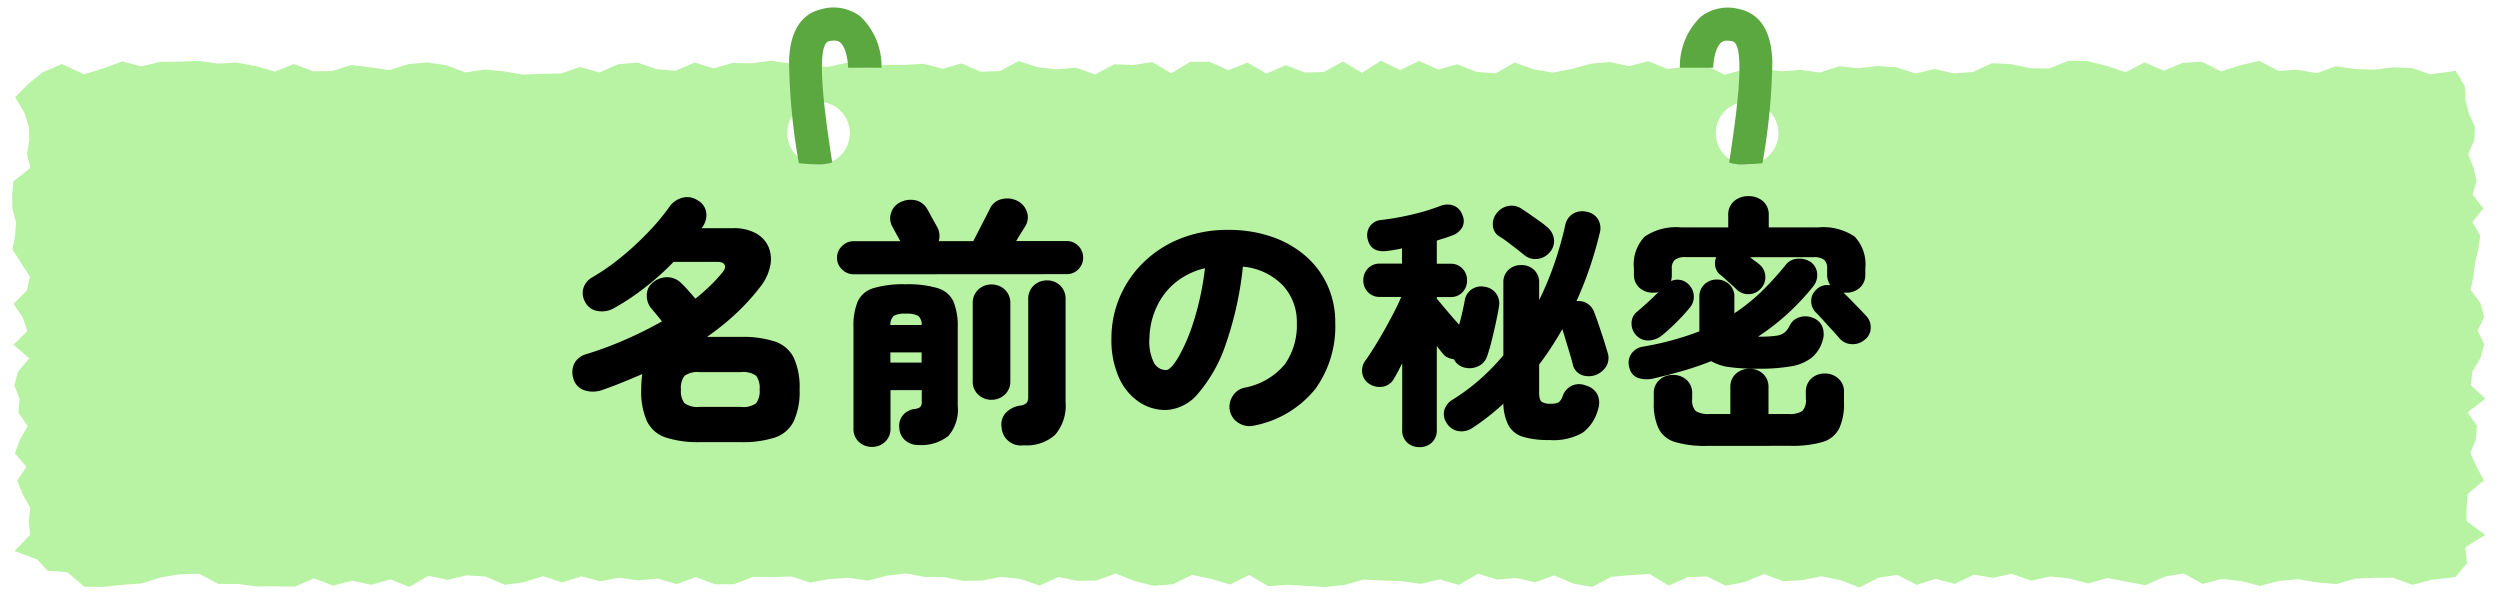 <svg xmlns="http://www.w3.org/2000/svg" width="152.041" height="36.256"><defs><clipPath id="a"><path fill="none" stroke="#707070" d="M4.01 4.12h2.737V.001H.47v9.367s-1.831.471 1.74.637 1.8-5.885 1.8-5.885Z"/></clipPath><clipPath id="b"><path fill="none" stroke="#ea8381" d="M2.737 4.12H0V.001h6.277v9.367s1.83.471-1.74.637-1.8-5.885-1.8-5.885Z"/></clipPath></defs><path fill="#b8f2a3" d="m113.083 35.726-1.159-.443-1.161-.234-1.16.234-1.16.064-1.161-.435-1.161.478-1.161.232-1.16-.563-1.16.044-1.16.511-1.16-.707-1.16.071-1.16.1-1.159.615-1.161-.2-1.159-.5-1.157.422-1.158-.26-1.158.094-1.16-.356-1.16.679-1.161-.333-1.161.267-1.16-.156-1.16-.045-1.16-.059-1.159.328-1.159.123-1.159-.065-1.158-.065-1.159.083-1.159-.682-1.159.576-1.159-.337-1.161-.243-1.161.567-1.161.094-1.161-.286-1.16-.46-1.16.42-1.16.029-1.157-.235-1.16.516-1.16-.4-1.161-.126-1.162.225-1.161.017-1.161-.226-1.16-.013-1.16-.215-1.16.143-1.161.294-1.161-.167-1.166.072-1.161.213-1.161-.368-1.161.043-1.161-.021-1.162.451h-1.162l-1.156-.438-1.161.431-1.161-.331-1.162.1-1.162-.157-1.161.216-1.162-.3-1.162.37-1.161-.384-1.162.371-1.162.157-1.161-.5-1.16-.075-1.16.27-1.162-.242-1.162.674-1.155-.457-1.162.328-1.163-.246-1.161.295-1.163-.436-1.162.5-1.163-.021-1.163.009-1.164-.154h-1.163l-1.161-.618-1.163.031-1.164.187-1.164.368-1.165.088-1.172.126-1.166-.014-1.029-.886-1.19-.079-.651-.695-1.365-.505.945-.987-.079-.826.085-.827-.47-.827-.321-.826.56-.828-.7-.827.3-.827.48-.827-.569-.819.079-.825-.323-.825.207-.825.7-.827-.963-.826.843-.826-.28-.831-.555-.828.815-.826.176-.828-.536-.827-.524-.828.159-.827.056-.828-.219-.823-.012-.83.071-.828 1.036-.828-.207-.829.143-.828-.03-.83-.252-.827-.582-.982.793-.8.883-.712 1.165-.506 1.361.628 1.159-.362 1.16-.424 1.159.3 1.159-.276 1.16-.009 1.16-.05 1.162.165 1.16-.058 1.16.217 1.16.329 1.16-.46 1.16.443 1.159-.014 1.159-.367 1.16.14 1.159.17 1.163-.367 1.159-.1 1.16.175 1.16.432 1.159-.179 1.162.114 1.161.195 1.158-.042 1.16-.025 1.16-.395 1.161.333 1.16-.5 1.159-.1 1.16.4 1.161.1 1.16-.502 1.16.352 1.16-.331 1.16.025 1.16-.157 1.16.166 1.16.161 1.16.045 1.16-.247 1.16.3 1.16-.172h1.161l1.162-.068 1.157.3 1.158-.322 1.162.506 1.154-.039 1.159-.61 1.16.374 1.161.133 1.16-.108 1.16.418 1.16-.621 1.16.044 1.159-.175 1.159.676 1.158-.7h1.158l1.159.516 1.159-.461 1.16.67 1.159-.518 1.16.444 1.162-.024 1.161-.638 1.161.681 1.159-.731 1.159.566 1.16-.551 1.16.525 1.16-.324 1.16.462 1.161.09 1.162-.657 1.16.41 1.161.2 1.16-.219 1.16-.323 1.16-.1 1.161.253 1.162-.308 1.162.476 1.161-.139 1.16-.09 1.161.584 1.162-.317 1.162-.032 1.162.135 1.161-.082 1.161.157 1.162-.382 1.162.123 1.16-.138 1.162.081 1.162.381 1.161-.281 1.162.27 1.162-.084 1.161-.536 1.161.057 1.16.246 1.16.021 1.162-.474 1.157.018 1.16.286 1.167.396 1.163-.6 1.161.506 1.163-.48 1.162-.062 1.163.586 1.161-.373 1.163-.269 1.164.611 1.161-.072 1.163.212 1.164-.424 1.167.165 1.165.042 1.166-.142 1.166.051 1.077.376 1.544-.21.559.927.046.9.2.75.366.827-.039.827-.37.827.321.826.192.827-.247.827.66.827-.669.827.478.827-.123.826-.192.824-.1.826-.167.826.606.827.209.826-.389.826.4.828-.226.826-.49.828-.106.827.891.828-1.083.827.569.828-.069.828-.332.826.381.827.441.828-.978.828-.075.829v.83l1.135.83-1.21.75.1.981-.713.844-1.375.147-1.234.314-1.159-.424h-1.16l-1.148.053-1.16.326-1.16-.1-1.16-.192-1.161.105-1.16.3-1.161-.3-1.16-.123-1.159.3-1.16-.636-1.159.194-1.16.524-1.159-.22-1.159-.213-1.16.323-1.159-.3-1.16-.122-1.161.263-1.161-.427-1.161.245-1.16-.191-1.161.557-1.16-.3-1.16.362-1.159-.6-1.16.159zm-6.83-29.533a1.906 1.906 0 1 0 1.905 1.905 1.91 1.91 0 0 0-1.905-1.905m-56.472 0a1.906 1.906 0 1 0 1.906 1.91 1.91 1.91 0 0 0-1.906-1.91"/><path fill="rgba(0,0,0,0)" d="m113.093 36.256-.189-.063-1.121-.428-1.021-.206-1.1.221-1.3.072-1.075-.4-1.024.421-1.373.274-1.2-.582-.94.035-1.312.578-1.249-.761-1 .061-1.054.095-1.223.64-1.386-.239-1.029-.438-1.11.4-1.227-.275-1.178.1-1.04-.321-1.155.676-1.242-.356-1.124.258-1.227-.165-1.143-.045-1.077-.055-1.12.317-1.242.132-2.325-.131-1.282.092-1.06-.623-1.091.542-1.319-.389-.974-.2-1.092.533-1.336.108-1.272-.313-1.015-.4-1.058.383-1.3.033-1.058-.221-1.192.53-1.297-.445-1.026-.108-1.132.219-1.257.019-1.167-.228-1.157-.013-1.127-.208-1.053.13-1.226.31-1.209-.174-1.081.067-1.254.23-1.2-.379-1.087.04-1.077-.019-1.158.45h-1.346l-1.071-.4-1.139.422-1.231-.348-1.127.1-1.137-.154-1.191.222-1.13-.291-1.18.376-1.161-.384-1.049.335-1.343.182-1.209-.52-1-.065-1.2.279-1.075-.239-1.2.689-1.227-.479-1.119.316-1.17-.247-1.2.3-1.122-.421-1.077.459-1.264-.023-1.191.009-1.166-.154H13.15l-1.158-.608-1 .027-1.093.173-1.185.374-1.213.092-1.188.134-1.379-.017-1.04-.892-1.221-.081-.706-.753L0 33.717l1.312-1.37-.062-.648.074-.717-.409-.719-.429-1.1.494-.73-.642-.76.418-1.141.343-.59-.5-.716.085-.888-.338-.863.274-1.093.454-.537-1-.858 1.012-.994-.157-.466-.746-1.112 1-1.013.1-.482-.422-.653-.631-1 .191-.992.048-.714-.216-.808-.012-.908.091-1.066.954-.762-.154-.624.151-.88-.025-.709-.217-.711-.749-1.26 1.085-1.089.957-.776 1.433-.627 1.39.645.963-.3 1.294-.474 1.191.3L9.7 3.26l1.207-.009 1.2-.052 1.159.165 1.171-.059 1.262.239 1 .282 1.183-.473 1.249.482.989-.012 1.192-.377 1.28.155 1.049.153 1.1-.349 1.273-.112 1.27.191 1.087.4 1.094-.162 1.257.125 1.11.186 1.118-.04 1.083-.02 1.234-.42 1.138.326 1.071-.465 1.346-.121 1.2.416.972.086 1.212-.528 1.2.362 1.09-.306 1.2.026 1.188-.156 1.229.175 1.128.154 1.073.042 1.214-.258 1.176.3 1.1-.16h1.183l1.226-.07 1.1.288 1.2-.336 1.217.531.931-.031 1.246-.655 1.313.42 1.06.121 1.22-.113 1.056.38 1.085-.577 1.248.047 1.286-.195 1.055.615 1.021-.617h1.4l1.064.474 1.188-.471 1.148.663 1.115-.5 1.267.483.941-.02 1.3-.716 1.143.671 1.138-.717 1.193.582 1.152-.547 1.2.545 1.147-.321 1.247.5.933.072 1.227-.694 1.336.473 1.03.181 1.048-.2 1.186-.334 1.287-.108 1.116.244 1.21-.321 1.2.486 1.054-.126 1.3-.1 1.115.561 1.031-.281 1.257-.034 1.151.133 1.166-.082 1.1.148 1.155-.38 1.214.128 1.153-.136 1.27.09 1.085.356 1.139-.278 1.2.28 1-.072 1.184-.548 1.323.065 1.152.245 1.009.018 1.165-.473 1.321.02 1.255.311.962.324 1.186-.607 1.184.516 1.043-.433 1.381-.074 1.1.554 1.009-.321 1.344-.311 1.2.632 1.083-.067 1.09.2 1.154-.421 1.265.177 1.1.04 1.168-.146 1.282.056 1.034.361 1.746-.234.794 1.315.05.975.18.662.4.9-.049 1.039-.323.723.258.665.23.99-.21.7.747.936-.706.872.393.68-.156 1.038-.185.8-.1.839-.123.61.534.727.276 1.094-.364.773.377.781-.293 1.072-.471.8-.06.47 1.137 1.056-1.176.9.4.582-.09 1.081-.28.7.285.618.624 1.172-1.13.957-.055.6v.554l1.531 1.119-1.573.975.094.881-.98 1.16-1.539.165-1.349.343-1.222-.447h-1.058l-1.09.058-1.194.335-1.29-.112-1.1-.182-1.056.1-1.245.322-1.25-.32-1.034-.11-1.263.325-1.181-.648-.924.154-1.245.562-1.314-.25-1.043-.192-1.179.328-1.253-.329-1.04-.11-1.224.277-1.164-.428-1.112.235-1.1-.181-1.183.568-1.2-.311-1.219.38-1.2-.618-.919.126-1.109.572Zm-34.8-1.188 2.308.13 1.076-.114 1.2-.339 1.24.063 1.2.049 1.07.144 1.2-.275 1.079.309 1.165-.682 1.277.393 1.133-.093 1.09.245 1.205-.439 1.285.548.937.162 1.1-.576 1.273-.114 1.317-.081 1.071.652 1.009-.444 1.38-.052 1.121.544.948-.189 1.3-.534 1.247.467 1.02-.056 1.224-.247 1.3.262.99.378 1.037-.535 1.4-.192 1.117.575 1.1-.343 1.121.291 1.138-.547 1.223.2 1.209-.256 1.157.425 1.1-.248 1.28.135 1.065.28 1.141-.318 1.273.234 1.007.191 1.075-.486 1.394-.233 1.138.624 1.055-.271 1.286.137 1.071.274 1.075-.278 1.265-.115 1.2.2 1.05.09 1.125-.316 1.229-.065h1.262l1.1.4 1.119-.285 1.211-.13.445-.527-.115-1.081.846-.524-.739-.541-.007-1.106.1-1.057.827-.7-.264-.5-.472-1.023.384-.956.048-.575-.737-1.073.989-.756-.645-.6.152-1.184.508-.858.159-.581-.421-.874.414-.88-.141-.558-.679-.926.206-1.023.1-.833.193-.832.094-.633-.563-.973.633-.781-.572-.717.284-.95-.154-.663-.383-.988.417-.931.029-.614-.333-.753-.228-.839-.043-.832-.325-.539-1.347.191-1.12-.391-1.047-.043-1.164.146-1.231-.046-1.066-.153-1.174.428-1.237-.226-1.24.077-1.121-.589-.962.222-1.338.429-1.23-.618-.944.05-1.28.529-1.139-.5-1.14.583-1.342-.447-1.085-.268-1-.015-1.163.474-1.31-.024-1.167-.252-1-.049-1.133.521-1.328.1-1.12-.26-1.185.29-1.239-.402-1.053-.079-1.17.138-1.111-.117-1.169.385-1.224-.165-1.156.081-1.173-.136-1.067.029-1.288.347-1.207-.607-1.011.079-1.279.153-1.126-.457-1.117.3-1.205-.265-1.039.087-1.156.327-1.249.235-1.295-.228-.983-.349-1.1.62-1.389-.107-1.069-.428-1.172.328-1.114-.5-1.173.55-1.121-.55-1.179.745-1.18-.691-1.02.561-1.382.029-1.058-.406-1.2.538-1.175-.677-1.129.447-1.256-.558h-.913l-1.287.783-1.267-.736-1.033.155-1.069-.04-1.237.662-1.265-.456-1.1.1-1.263-.142-1.006-.324-1.074.565-1.386.046-1.1-.479-1.117.313-1.211-.317-1.11.062h-1.125l-1.223.181-1.144-.293-1.106.236-1.272-.052-1.16-.161-1.094-.156-1.13.152-1.124-.025-1.23.35-1.124-.34-1.109.483-1.349-.12-1.118-.387-.972.081-1.249.542-1.181-.342-1.085.369-1.234.031-1.206.047-1.195-.2-1.081-.106-1.227.189-1.233-.463-1.05-.158-1.041.091-1.217.385-1.271-.185-1.046-.128-1.127.356-1.329.016-1.067-.41-1.135.454-1.3-.368-1.08-.2-1.152.054-1.162-.165-1.131.048-1.1.009-1.229.287-1.128-.288-1.037.378-1.343.42-1.332-.618-.9.393-.81.657-.5.5.415.7.29.95.034.947-.134.776.26 1.032-1.118.9-.051.588.01.739.227.848-.064.941-.128.663.416.657.648 1-.249 1.173-.633.64.365.543.4 1.187-.678.664.926.794-.94 1.117-.14.557.309.787-.073.762.649.938-.621 1.064-.188.513.756.894-.625.923.212.548.531.934-.1.936.1 1-.578.6.768.29.6.636 1.16.077 1.017.873.953.012 1.154-.13 1.107-.084 1.144-.362 1.233-.2 1.329-.036 1.168.622h1.071l1.161.153 1.134-.009 1.063.019 1.248-.532 1.2.451 1.122-.285 1.156.245 1.2-.34 1.094.427 1.119-.64 1.24.258 1.127-.255 1.32.086 1.112.479.981-.133 1.275-.408 1.161.385 1.145-.365 1.194.308 1.131-.211 1.186.16 1.2-.1 1.093.309 1.182-.439 1.252.47h.977l1.165-.453 1.246.022 1.234-.045 1.125.356 1.067-.2 1.243-.077 1.114.16 1.1-.277 1.268-.156 1.194.221 1.162.013 1.154.225 1.065-.016 1.193-.231 1.291.14 1.027.351 1.128-.5 1.261.263 1.02-.026 1.261-.457 1.3.517 1.049.258.985-.08 1.231-.6 1.366.287.972.282 1.227-.61 1.258.74Zm27.96-24.559a2.406 2.406 0 1 1 2.405-2.406 2.41 2.41 0 0 1-2.405 2.406m0-3.811a1.406 1.406 0 1 0 1.405 1.405 1.407 1.407 0 0 0-1.405-1.41Zm-56.472 3.811a2.406 2.406 0 1 1 2.406-2.406 2.41 2.41 0 0 1-2.406 2.406m0-3.816a1.406 1.406 0 1 0 1.406 1.41 1.407 1.407 0 0 0-1.406-1.41"/><g clip-path="url(#a)" transform="translate(47.488)"><path fill="#5ba740" d="M1.147 10.211a38 38 0 0 1-.648-6.477c.028-.685.112-2.77 2-3.183a2.68 2.68 0 0 1 2.349.46 4.17 4.17 0 0 1 1.257 3.386l-2 .021c-.015-1.351-.388-1.752-.5-1.843-.053-.041-.216-.168-.676-.071-.906.2-.159 5.064.2 7.4Z"/></g><g clip-path="url(#b)" transform="translate(101.534)"><path fill="#5ba740" d="m5.599 10.211-1.977-.3c.359-2.339 1.105-7.2.2-7.4a1.5 1.5 0 0 0-.309-.037.53.53 0 0 0-.367.109c-.114.09-.487.491-.5 1.842l-2-.021a4.18 4.18 0 0 1 1.257-3.386 2.69 2.69 0 0 1 2.35-.46c1.885.413 1.969 2.5 2 3.183a38 38 0 0 1-.654 6.47"/></g><path d="M42.565 26.889a6.4 6.4 0 0 1-2.072-.28 1.95 1.95 0 0 1-1.144-.984 4.4 4.4 0 0 1-.352-1.936q0-.272.016-.5t.048-.44q-.592.256-1.192.5t-1.208.456a1.67 1.67 0 0 1-1.112.032 1.02 1.02 0 0 1-.68-.72 1.22 1.22 0 0 1 .064-.92 1.15 1.15 0 0 1 .7-.552 22 22 0 0 0 2.376-.88 24 24 0 0 0 2.248-1.12q-.176-.224-.36-.448t-.312-.368a1.24 1.24 0 0 1-.248-.824.97.97 0 0 1 .392-.744 1.33 1.33 0 0 1 .9-.3 1.2 1.2 0 0 1 .832.392 5 5 0 0 1 .384.4q.256.288.448.512.48-.384.9-.792a9 9 0 0 0 .76-.824q.208-.272.112-.448t-.432-.176h-2.668a16 16 0 0 1-1.792 1.6 14.4 14.4 0 0 1-1.868 1.236 1.46 1.46 0 0 1-.96.152 1 1 0 0 1-.752-.536 1.08 1.08 0 0 1-.112-.856 1.14 1.14 0 0 1 .524-.648 13 13 0 0 0 1.792-1.248 18 18 0 0 0 1.656-1.536 13 13 0 0 0 1.24-1.488 1.4 1.4 0 0 1 .784-.568 1.13 1.13 0 0 1 .928.136 1.02 1.02 0 0 1 .536.7 1.18 1.18 0 0 1-.184.88.4.4 0 0 1-.04.064.4.4 0 0 0-.04.064h1.888a2.8 2.8 0 0 1 1.408.312 1.75 1.75 0 0 1 .768.832 1.94 1.94 0 0 1 .1 1.152 3 3 0 0 1-.612 1.28 13 13 0 0 1-1.472 1.62 16 16 0 0 1-1.76 1.416h2.048a6.3 6.3 0 0 1 2.08.28 1.98 1.98 0 0 1 1.144.976 4.3 4.3 0 0 1 .36 1.944 4.3 4.3 0 0 1-.36 1.936 1.98 1.98 0 0 1-1.144.984 6.3 6.3 0 0 1-2.08.28Zm0-2.144h2.48a1.35 1.35 0 0 0 .944-.224 1.24 1.24 0 0 0 .208-.832 1.24 1.24 0 0 0-.208-.832 1.35 1.35 0 0 0-.944-.224h-2.48a1.36 1.36 0 0 0-.936.224 1.2 1.2 0 0 0-.216.832 1.2 1.2 0 0 0 .216.832 1.36 1.36 0 0 0 .936.224m10.464 2.432a1.12 1.12 0 0 1-.792-.3 1.06 1.06 0 0 1-.332-.824v-6.14a3.9 3.9 0 0 1 .256-1.576 1.52 1.52 0 0 1 .944-.808 6.3 6.3 0 0 1 1.968-.24 6.3 6.3 0 0 1 1.968.24 1.52 1.52 0 0 1 .944.808 3.9 3.9 0 0 1 .26 1.576v4.752a2.46 2.46 0 0 1-.56 1.84 2.63 2.63 0 0 1-1.776.56 1.23 1.23 0 0 1-.832-.264 1.04 1.04 0 0 1-.384-.792 1 1 0 0 1 .248-.792 1.1 1.1 0 0 1 .68-.344.7.7 0 0 0 .336-.112.44.44 0 0 0 .1-.336v-.7h-1.9v2.328a1.06 1.06 0 0 1-.328.816 1.12 1.12 0 0 1-.8.308m-1.124-10.496a.98.98 0 0 1-.7-.3.94.94 0 0 1-.3-.7.96.96 0 0 1 .3-.712.98.98 0 0 1 .7-.3h2.848q-.128-.24-.288-.528t-.192-.352a1.03 1.03 0 0 1-.08-.848 1.07 1.07 0 0 1 .56-.64 1.4 1.4 0 0 1 .928-.12 1.08 1.08 0 0 1 .72.552q.032.048.16.288t.264.48.168.3a1.13 1.13 0 0 1 .1.864h2.1q.128-.256.344-.672t.408-.792l.24-.472a1.03 1.03 0 0 1 .728-.616 1.36 1.36 0 0 1 .952.1 1.15 1.15 0 0 1 .584.656 1.01 1.01 0 0 1-.072.848q-.064.112-.232.376t-.344.568h3.084a.95.95 0 0 1 .7.3.98.98 0 0 1 .288.712.97.97 0 0 1-.288.7.95.95 0 0 1-.7.3Zm10.352 10.4a1.17 1.17 0 0 1-1.344-1.1 1.04 1.04 0 0 1 .24-.856 1.5 1.5 0 0 1 .864-.456.7.7 0 0 0 .416-.16.6.6 0 0 0 .1-.384v-5.92a1.1 1.1 0 0 1 .336-.84 1.14 1.14 0 0 1 .8-.312 1.13 1.13 0 0 1 .808.312 1.1 1.1 0 0 1 .328.84v6.248a2.73 2.73 0 0 1-.632 1.988 2.58 2.58 0 0 1-1.912.64Zm-1.964-2.768a1.14 1.14 0 0 1-.8-.312 1.07 1.07 0 0 1-.336-.824v-4.724a1.1 1.1 0 0 1 .336-.84 1.14 1.14 0 0 1 .8-.312 1.16 1.16 0 0 1 .816.312 1.1 1.1 0 0 1 .336.84v4.72a1.07 1.07 0 0 1-.336.824 1.16 1.16 0 0 1-.816.316m-6.144-2.26h1.9v-.62h-1.9Zm0-2.288h1.9a.66.66 0 0 0-.216-.56 1.5 1.5 0 0 0-.744-.128 1.4 1.4 0 0 0-.728.128.73.73 0 0 0-.212.564Zm22.128 6.116a1.22 1.22 0 0 1-.912-.136 1.15 1.15 0 0 1-.56-.728 1.17 1.17 0 0 1 .144-.9 1.12 1.12 0 0 1 .72-.536 4.18 4.18 0 0 0 2.472-1.428 4.13 4.13 0 0 0 .728-2.512 3.25 3.25 0 0 0-.856-2.288 3.86 3.86 0 0 0-2.424-1.136 21 21 0 0 1-1.032 4.688 9 9 0 0 1-1.664 2.992 2.72 2.72 0 0 1-1.988 1.04 2.9 2.9 0 0 1-1.664-.512 3.53 3.53 0 0 1-1.2-1.48 5.6 5.6 0 0 1-.448-2.36 6.4 6.4 0 0 1 .512-2.532 6.5 6.5 0 0 1 1.456-2.112 6.8 6.8 0 0 1 2.248-1.44 7.7 7.7 0 0 1 2.888-.52 8 8 0 0 1 2.616.408 6.2 6.2 0 0 1 2.064 1.16 5.2 5.2 0 0 1 1.348 1.788 5.4 5.4 0 0 1 .48 2.3 6.48 6.48 0 0 1-1.216 4.024 6.33 6.33 0 0 1-3.712 2.22m-5.36-3.376q.272 0 .736-.76a11 11 0 0 0 .928-2.152 17.4 17.4 0 0 0 .7-3.28 4.4 4.4 0 0 0-1.856.92 4.2 4.2 0 0 0-1.12 1.52 4.7 4.7 0 0 0-.4 1.8 2.9 2.9 0 0 0 .264 1.488.84.84 0 0 0 .748.464m23.312 4.256a5.4 5.4 0 0 1-1.592-.192 1.5 1.5 0 0 1-.88-.672 3 3 0 0 1-.328-1.344q-.432.4-.9.768t-.96.688a1.17 1.17 0 0 1-.88.208 1.02 1.02 0 0 1-.7-.48.97.97 0 0 1-.152-.792 1.1 1.1 0 0 1 .52-.648 12.5 12.5 0 0 0 1.656-1.232 13.5 13.5 0 0 0 1.416-1.456v-4.4a1.03 1.03 0 0 1 .312-.8 1.1 1.1 0 0 1 .776-.288 1.1 1.1 0 0 1 .776.288 1.03 1.03 0 0 1 .312.8v1.044a19 19 0 0 0 .936-2.256 22 22 0 0 0 .648-2.288 1.04 1.04 0 0 1 .48-.712 1.1 1.1 0 0 1 .816-.12 1.02 1.02 0 0 1 .7.456 1.06 1.06 0 0 1 .1.856q-.256 1.072-.608 2.1t-.8 2.024a1.05 1.05 0 0 1 .656.144 1.07 1.07 0 0 1 .432.56q.112.288.264.736t.3.9q.144.456.224.744a1.03 1.03 0 0 1-.064.88 1.32 1.32 0 0 1-.688.544 1.24 1.24 0 0 1-.808-.016.9.9 0 0 1-.552-.688q-.1-.384-.288-1t-.336-1.1q-.32.56-.672 1.1t-.74 1.052v1.712q0 .432.152.552a.93.93 0 0 0 .552.12 1 1 0 0 0 .472-.08.7.7 0 0 0 .248-.368 1.12 1.12 0 0 1 .56-.648 1.08 1.08 0 0 1 .864-.008 1.1 1.1 0 0 1 .7.552 1.2 1.2 0 0 1 .032.9 2.57 2.57 0 0 1-.94 1.42 3.6 3.6 0 0 1-2.016.44m-7.9.432a1.07 1.07 0 0 1-.752-.28 1 1 0 0 1-.3-.776v-4.048q-.128.256-.248.488t-.248.44a.94.94 0 0 1-.624.488 1.14 1.14 0 0 1-.872-.152.93.93 0 0 1-.432-.632.98.98 0 0 1 .176-.776q.24-.336.544-.824t.616-1.04.584-1.08.448-.944h-1.3a.95.95 0 0 1-.736-.3 1 1 0 0 1-.272-.712 1 1 0 0 1 .272-.712.95.95 0 0 1 .736-.3h1.344v-.928a7 7 0 0 1-.816.144q-1.088.176-1.28-.736a.97.97 0 0 1 .136-.744.94.94 0 0 1 .712-.392 16 16 0 0 0 1.828-.324 13 13 0 0 0 1.728-.52 1.13 1.13 0 0 1 .832-.028.92.92 0 0 1 .528.56.85.85 0 0 1 0 .752 1.13 1.13 0 0 1-.64.512q-.208.08-.44.152t-.472.152v1.408h.832a.95.95 0 0 1 .736.3 1 1 0 0 1 .272.712 1 1 0 0 1-.272.712.95.95 0 0 1-.736.3h-.832v.1l.64.76q.384.456.72.824.224-.832.336-1.456a1 1 0 0 1 .432-.7 1.03 1.03 0 0 1 .784-.152 1.02 1.02 0 0 1 .688.4 1.04 1.04 0 0 1 .176.832q-.064.4-.184.952t-.256 1.1a10 10 0 0 1-.28.952 1.02 1.02 0 0 1-.56.608 1.24 1.24 0 0 1-.832.064.97.97 0 0 1-.624-.5 1.2 1.2 0 0 1-.36-.1.8.8 0 0 1-.312-.24l-.16-.2q-.1-.12-.208-.264v5.092a1 1 0 0 1-.3.776 1.07 1.07 0 0 1-.756.28Zm6.376-11.68q-.176-.144-.464-.368t-.576-.44a5 5 0 0 0-.48-.328.82.82 0 0 1-.392-.64 1.04 1.04 0 0 1 .216-.752 1.14 1.14 0 0 1 .712-.456 1.07 1.07 0 0 1 .84.184q.176.112.464.312t.592.416a5 5 0 0 1 .48.376 1.1 1.1 0 0 1 .408.728 1 1 0 0 1-.264.808 1.12 1.12 0 0 1-.736.392 1.02 1.02 0 0 1-.8-.232m20.676 5.168a1.1 1.1 0 0 1-.776.248 1.02 1.02 0 0 1-.728-.344q-.16-.192-.432-.488t-.544-.6q-.272-.3-.448-.48a.93.93 0 0 1-.3-.688.88.88 0 0 1 .28-.688.94.94 0 0 1 .88-.288 1.4 1.4 0 0 1-.136-.288 1 1 0 0 1-.056-.336v-.384a.7.7 0 0 0-.184-.544 1.03 1.03 0 0 0-.664-.16h-3.84q.176.144.352.272a2 2 0 0 1 .24.192.98.98 0 0 1 .336.72.98.98 0 0 1-.3.752.97.97 0 0 1-.712.312 1 1 0 0 1-.728-.28q-.1-.1-.3-.28t-.416-.376a4 4 0 0 0-.32-.272.85.85 0 0 1-.272-.5.94.94 0 0 1 .064-.544h-1.84a1.07 1.07 0 0 0-.672.16.67.67 0 0 0-.192.544v.384a1.4 1.4 0 0 1-.048.368.97.97 0 0 1 .536-.072.9.9 0 0 1 .488.232 1.05 1.05 0 0 1 .36.7 1 1 0 0 1-.232.744 12 12 0 0 1-.808.888 12 12 0 0 1-.888.808 1.36 1.36 0 0 1-.808.312.97.97 0 0 1-.792-.344 1.03 1.03 0 0 1-.256-.728.88.88 0 0 1 .32-.664q.272-.224.64-.56t.672-.64a2 2 0 0 1-.168.024q-.088.008-.168.008a1.2 1.2 0 0 1-.816-.3 1.04 1.04 0 0 1-.336-.824v-.352a2.44 2.44 0 0 1 .656-1.936 3.4 3.4 0 0 1 2.208-.56h2.872v-.736a1.07 1.07 0 0 1 .36-.864 1.3 1.3 0 0 1 .872-.3 1.3 1.3 0 0 1 .872.3 1.07 1.07 0 0 1 .36.864v.736h3.008a3.4 3.4 0 0 1 2.216.56 2.45 2.45 0 0 1 .648 1.936v.352a1.04 1.04 0 0 1-.336.824 1.2 1.2 0 0 1-.816.3h-.176q.208.192.472.464l.512.528q.248.256.392.416a.98.98 0 0 1 .28.76.91.91 0 0 1-.388.712m-12.816 2.336a1.74 1.74 0 0 1-.944-.032.84.84 0 0 1-.528-.624.97.97 0 0 1 .1-.816 1.05 1.05 0 0 1 .728-.464 18 18 0 0 0 3.428-.928v-2.08a1.01 1.01 0 0 1 .312-.784 1.08 1.08 0 0 1 .76-.288 1.06 1.06 0 0 1 .744.288 1.01 1.01 0 0 1 .312.784v.98a11.4 11.4 0 0 0 1.656-1.328 18 18 0 0 0 1.48-1.632.97.97 0 0 1 .776-.36 1.16 1.16 0 0 1 .792.248.97.97 0 0 1 .336.7 1.1 1.1 0 0 1-.256.752 15 15 0 0 1-1.584 1.68 14.4 14.4 0 0 1-1.76 1.36h.144a6.4 6.4 0 0 0 .976-.056 1.03 1.03 0 0 0 .512-.208 1.3 1.3 0 0 0 .3-.424.94.94 0 0 1 .56-.48 1.14 1.14 0 0 1 .816.016.97.97 0 0 1 .608.56 1.25 1.25 0 0 1 .016.816 2.1 2.1 0 0 1-.68 1.064 2.8 2.8 0 0 1-1.264.52 11.3 11.3 0 0 1-1.976.144 12 12 0 0 1-1.76-.1 3 3 0 0 1-1.1-.36q-.8.32-1.68.576t-1.824.476m3.264 4.1a6.5 6.5 0 0 1-1.952-.232 1.64 1.64 0 0 1-1-.808 3.5 3.5 0 0 1-.3-1.584v-.544a1.07 1.07 0 0 1 .344-.848 1.2 1.2 0 0 1 .824-.3 1.2 1.2 0 0 1 .824.3 1.07 1.07 0 0 1 .344.848v.3a.96.96 0 0 0 .216.752 1.45 1.45 0 0 0 .856.176h1.248v-1.616a1.07 1.07 0 0 1 .336-.832 1.2 1.2 0 0 1 .832-.3 1.17 1.17 0 0 1 .816.3 1.07 1.07 0 0 1 .336.832v1.616h1.2a1.45 1.45 0 0 0 .856-.176.96.96 0 0 0 .216-.752v-.4a1.07 1.07 0 0 1 .336-.832 1.17 1.17 0 0 1 .816-.3 1.2 1.2 0 0 1 .824.3 1.05 1.05 0 0 1 .344.832v.64a3.5 3.5 0 0 1-.3 1.584 1.64 1.64 0 0 1-1.008.808 6.6 6.6 0 0 1-1.96.232Z"/></svg>